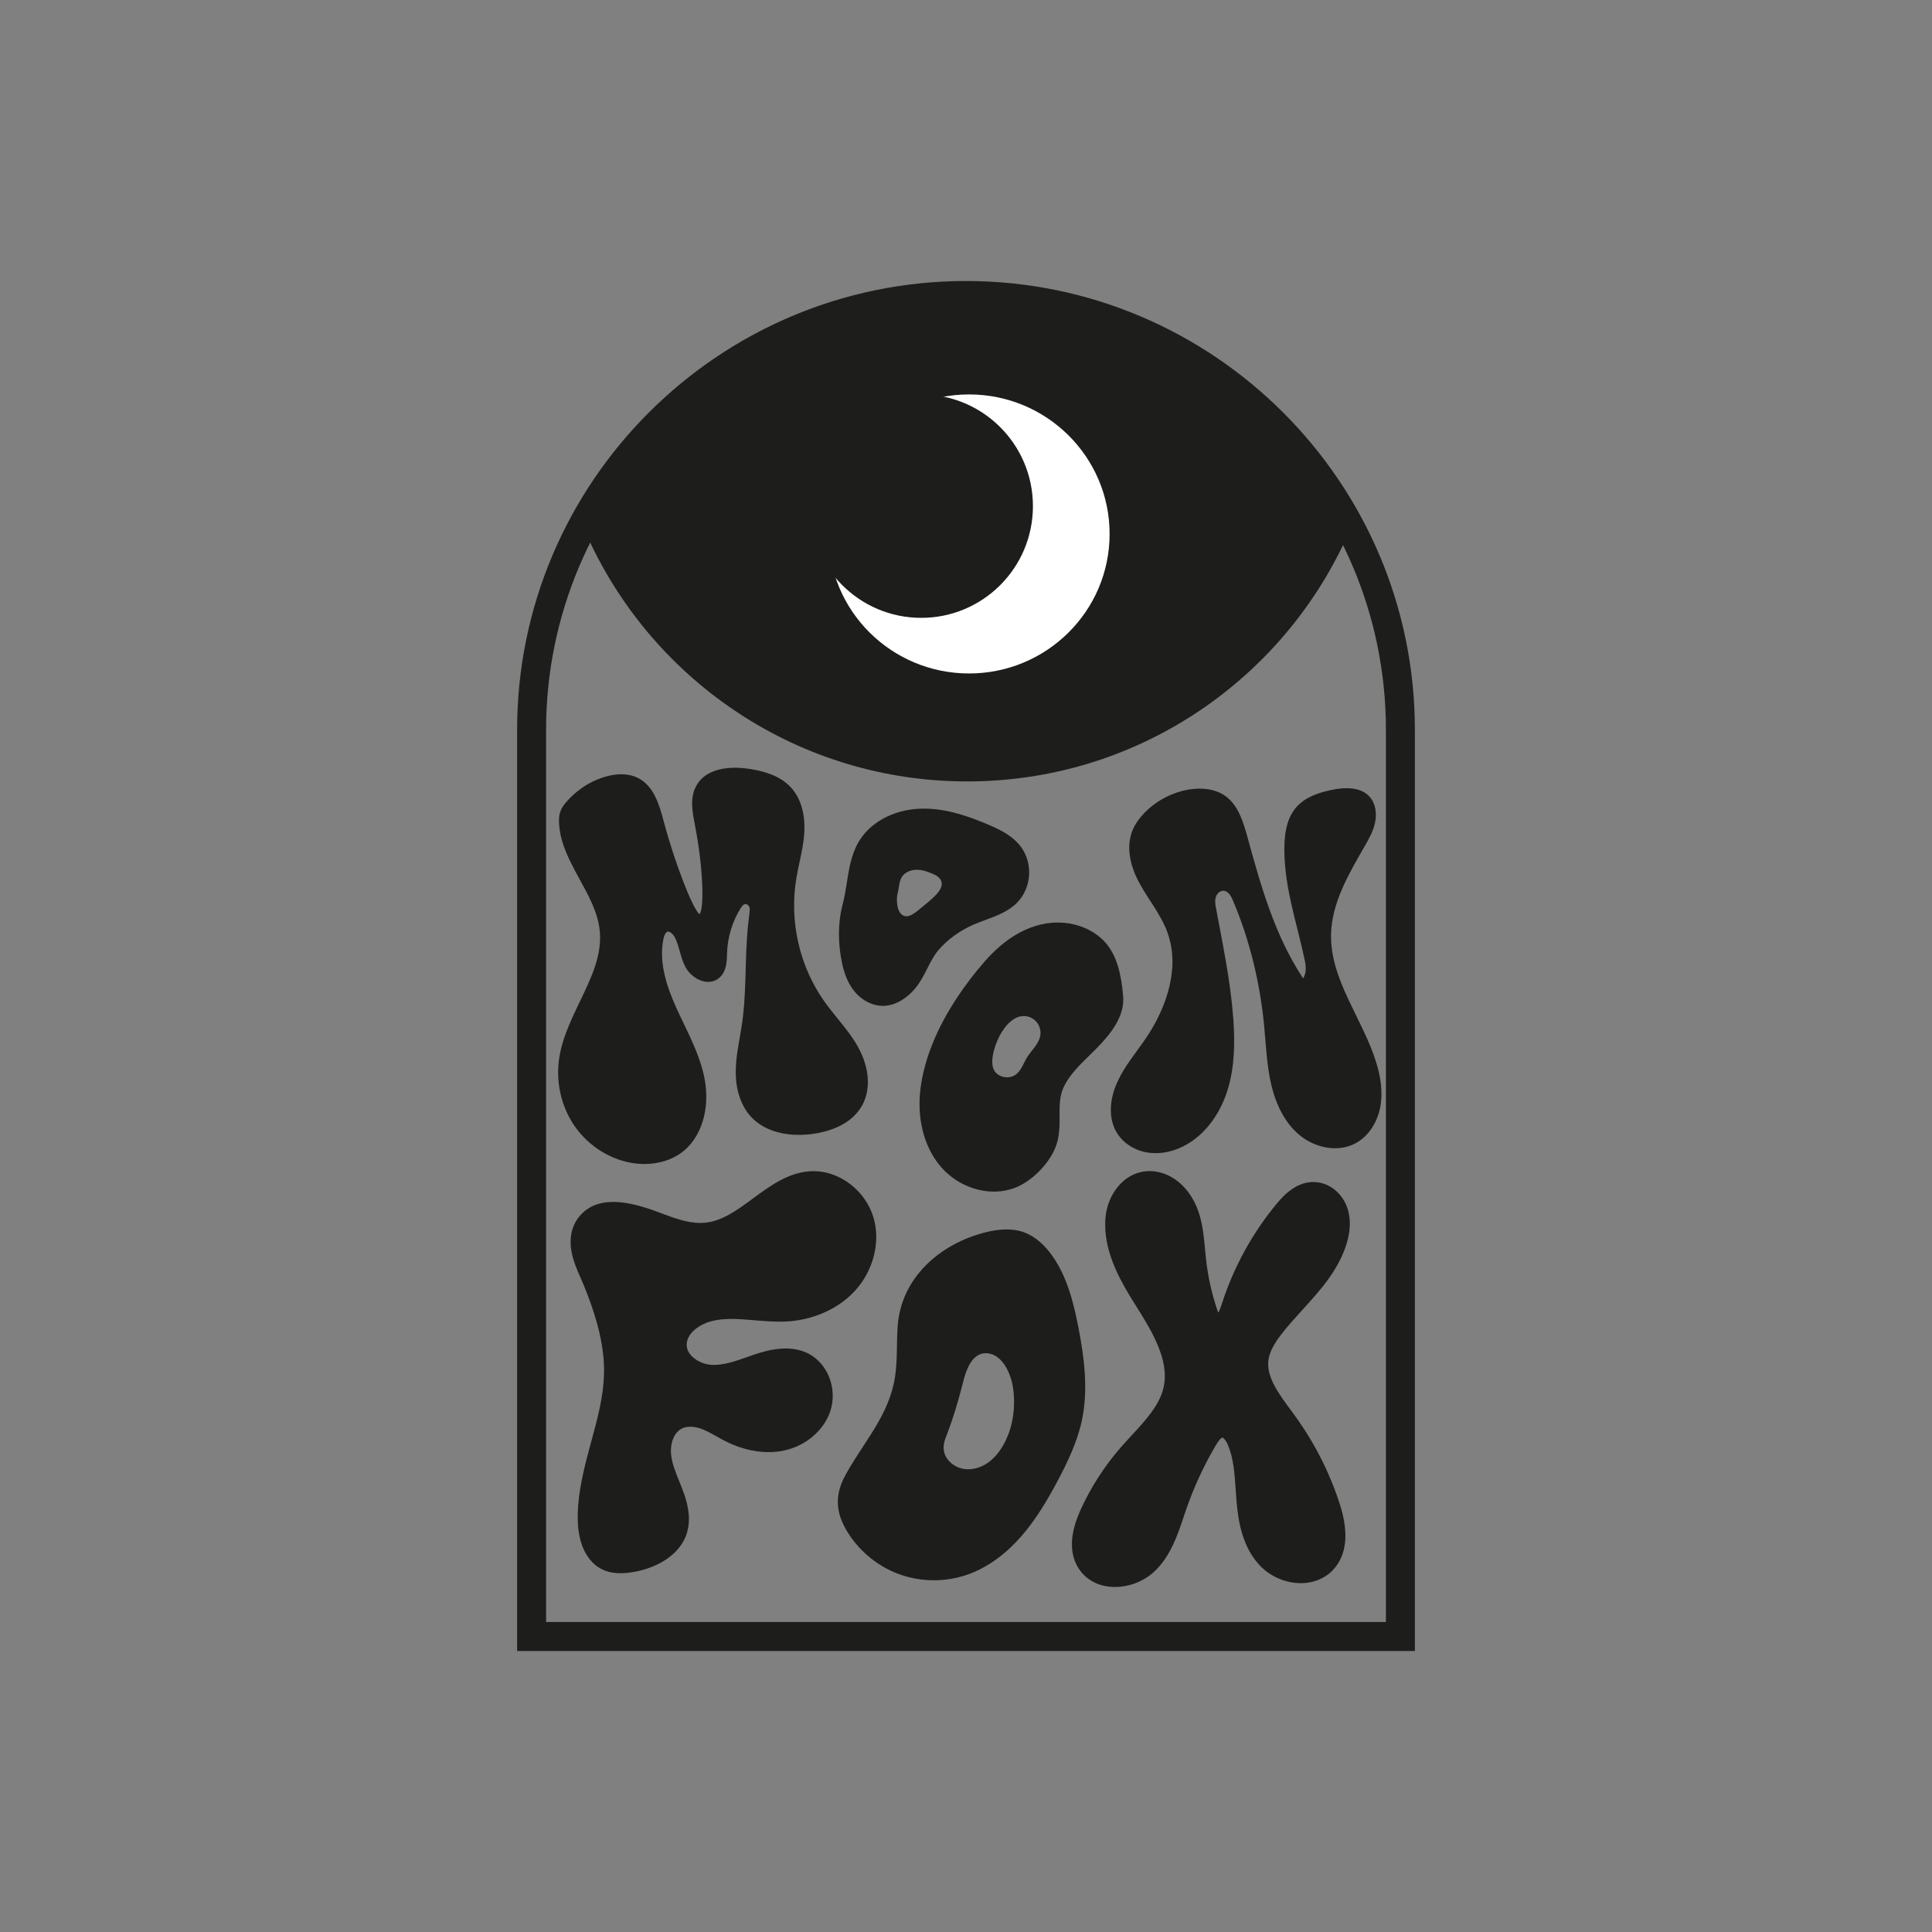 <?xml version="1.0" encoding="UTF-8"?><svg id="Layer_1" xmlns="http://www.w3.org/2000/svg" viewBox="0 0 283.46 283.46"><rect x="0" y="0" width="283.46" height="283.46" fill="#808080" stroke="none"/><defs><style>.cls-1{fill:#1d1d1b;}.cls-1,.cls-2{stroke-width:0px;}.cls-2{fill:#fff;}</style></defs><path class="cls-1" d="M197.12,79.82c-9.84,20.6-30.86,34.83-55.21,34.83h0c-24.63,0-45.86-14.57-55.55-35.55,9.84-20.6,30.86-34.84,55.22-34.84h0c24.63,0,45.87,14.57,55.55,35.56Z"/><path class="cls-1" d="M207.59,242.23H75.87V107.09c0-36.31,29.54-65.86,65.86-65.86s65.86,29.55,65.86,65.86v135.14ZM80.12,237.98h123.22V107.09c0-33.97-27.64-61.61-61.61-61.61s-61.61,27.64-61.61,61.61v130.89Z"/><ellipse class="cls-2" cx="142.18" cy="78.34" rx="20.62" ry="20.47"/><circle class="cls-1" cx="135.16" cy="74.26" r="16.39"/><path class="cls-1" d="M103.55,194.11c2.19-.83,4.62-.62,7.18-.4,1.45.12,2.95.25,4.44.19,4.01-.17,7.72-1.79,10.2-4.44,2.77-2.97,3.86-7.23,2.78-10.85-1.16-3.89-4.91-6.78-8.76-6.78-.05,0-.1,0-.16,0-3.41.07-6.12,2.07-8.75,4-2.3,1.7-4.48,3.3-6.98,3.56-1.99.21-4.02-.47-5.93-1.18l-.29-.11c-3.33-1.25-9.53-3.58-12.57.76-.89,1.27-1.2,2.96-.86,4.77.25,1.39.81,2.66,1.35,3.89.19.42.37.84.54,1.26,1.24,3.1,2.69,7.2,2.87,11.46.02.39.02.78.01,1.17-.05,3.4-.94,6.68-1.89,10.16-1.01,3.72-2.05,7.56-1.96,11.53.08,3.54,1.43,6.17,3.69,7.21.85.39,1.76.51,2.59.51.67,0,1.29-.08,1.79-.16,3.2-.52,6.98-2.34,7.98-5.88.65-2.28-.05-4.6-.73-6.36-.13-.35-.28-.7-.42-1.05-.57-1.4-1.1-2.72-1.22-4.09-.12-1.36.35-3.09,1.63-3.71,1.02-.49,2.28-.14,2.94.11.72.28,1.41.67,2.15,1.08.42.24.85.48,1.28.7,2.87,1.45,5.93,1.93,8.62,1.35,3.19-.69,5.84-2.97,6.76-5.8,1.05-3.23-.35-6.91-3.18-8.39-2-1.04-4.53-1.03-7.74.04-.44.14-.87.3-1.31.45-1.74.62-3.39,1.18-5.05,1.15-1.74-.05-3.73-1.24-3.8-2.86-.07-1.5,1.41-2.75,2.81-3.28Z"/><path class="cls-1" d="M125.91,153.65c-.86-1.56-1.98-2.94-3.07-4.28-.62-.77-1.27-1.56-1.84-2.37-3.7-5.18-5.22-11.8-4.16-18.15.13-.78.3-1.57.46-2.33.3-1.39.61-2.82.7-4.29.18-2.79-.53-5.19-2.01-6.76-1.72-1.82-4.3-2.39-6.09-2.67-1.77-.27-6.05-.56-7.74,2.49-.97,1.75-.58,3.79-.23,5.59l.03.17c1.27,6.6,1.36,12.39.66,13.08-1.04-.89-3.61-7.52-5.21-13.51l-.02-.07c-.62-2.32-1.39-5.21-3.81-6.42-1.31-.65-2.97-.71-4.82-.16-1.21.36-2.36.92-3.42,1.66-.9.63-1.71,1.38-2.41,2.22-.85,1.03-.97,1.87-.9,3.05.12,2.12.94,4.05,1.63,5.48.44.91.94,1.82,1.42,2.7,1.28,2.33,2.6,4.73,2.9,7.35.41,3.62-1.2,6.97-2.9,10.51-.58,1.21-1.18,2.45-1.69,3.71-.76,1.87-1.21,3.46-1.4,5-.4,3.25.38,6.64,2.15,9.32,1.82,2.75,4.67,4.76,7.83,5.51.86.2,1.73.3,2.58.3,2.06,0,4-.59,5.49-1.7,2.85-2.14,4.16-6.35,3.35-10.72-.54-2.91-1.83-5.6-3.08-8.2-.35-.73-.7-1.45-1.03-2.18-1.29-2.85-2.68-6.58-1.95-10.19.12-.61.34-1,.58-1.09.35-.11.84.34,1.1.83.32.61.51,1.29.72,2.02.21.76.43,1.55.82,2.3.56,1.06,1.62,1.9,2.71,2.14.79.18,1.55.02,2.15-.43,1.2-.91,1.23-2.5,1.26-3.67.05-2.32.79-4.77,2.05-6.72.15-.23.33-.48.6-.52.32-.04.61.27.67.59s-.16,1.66-.24,2.52c-.53,5.21-.14,10.13-1.02,15.32l-.17.99c-.31,1.77-.64,3.59-.61,5.45.04,2.59.85,4.84,2.26,6.36,1.94,2.09,5.22,2.99,8.99,2.49,2.01-.27,5.63-1.17,7.3-4.2,1.29-2.34,1.07-5.53-.6-8.53Z"/><path class="cls-1" d="M188.02,195.73c.93-1.2,1.97-2.34,3.06-3.54,2.56-2.81,5.2-5.71,6.44-9.55.63-1.96.69-3.74.2-5.3-.72-2.22-2.62-3.79-4.75-3.91-2.6-.14-4.47,1.75-5.66,3.18-3.56,4.31-6.24,9.18-7.98,14.49l-.04.12c-.18.54-.34,1.05-.56,1.37-.02-.04-.03-.09-.05-.14-.87-2.51-1.45-5.11-1.74-7.75-.05-.47-.09-.94-.14-1.41-.15-1.68-.31-3.41-.84-5.14-.89-2.88-2.74-5.03-5.06-5.91-1.83-.69-3.72-.52-5.3.47-1.88,1.18-3.19,3.46-3.4,5.94-.21,2.4.3,4.93,1.55,7.72.82,1.82,1.86,3.54,2.67,4.83,2.45,3.87,5.22,8.27,4.3,12.35-.59,2.61-2.58,4.76-4.68,7.04-.55.6-1.1,1.19-1.63,1.8-2.38,2.74-4.35,5.8-5.85,9.09-1.64,3.6-1.72,6.54-.23,8.75.98,1.46,2.57,2.37,4.47,2.57.26.03.53.04.79.04,2.14,0,4.34-.87,5.88-2.37,2.29-2.22,3.3-5.24,4.19-7.91.12-.36.24-.72.37-1.08,1.11-3.23,2.56-6.36,4.28-9.31.69-1.18,1.03-1.27,1.03-1.27.11.03.52.36.85,1.18.81,1.95.95,4.17,1.11,6.51.04.54.07,1.08.12,1.62.24,2.95.84,6.7,3.37,9.42,1.53,1.65,3.79,2.64,6.05,2.65h.03c1.86,0,3.53-.69,4.7-1.94,2.04-2.17,2.37-5.43.99-9.7-1.5-4.64-3.72-9-6.59-12.95l-.6-.82c-1.74-2.36-3.55-4.81-3.28-7.22.13-1.15.73-2.37,1.94-3.93Z"/><path class="cls-1" d="M171.99,142.11c.12-1.79-.08-3.58-.7-5.29-.96-2.65-2.82-4.85-4.16-7.33-1.5-2.77-2.2-6.2-.28-8.94,1.75-2.5,4.64-4.24,7.64-4.72,1.81-.29,3.79-.11,5.28.95,1.89,1.34,2.62,3.75,3.24,5.98,1.99,7.25,4,14.45,8.18,20.79.45-.7.45-1.6.29-2.42-1.12-5.48-2.97-10.55-3.04-16.25-.02-2.26.24-4.7,1.72-6.41,1.28-1.49,3.26-2.17,5.18-2.57,1.94-.41,4.27-.48,5.6.99.89.98,1.08,2.44.82,3.74-.26,1.3-.93,2.48-1.59,3.62-2.3,4.01-4.77,8.19-4.88,12.81-.15,6.72,4.67,12.44,6.64,18.86.65,2.12.99,4.39.57,6.56-.43,2.18-1.7,4.26-3.67,5.29-2.57,1.35-5.89.64-8.13-1.2s-3.53-4.63-4.19-7.46c-.66-2.83-.76-5.75-1.04-8.64-.61-6.31-2.11-12.56-4.59-18.39-.27-.64-.7-1.38-1.4-1.39-.54,0-.98.48-1.12,1s-.04,1.07.06,1.6c1,5.37,2.13,10.74,2.53,16.19.25,3.47.2,7.01-.81,10.34-1.01,3.33-3.08,6.44-6.11,8.14-1.66.94-3.61,1.42-5.51,1.16s-3.7-1.32-4.68-2.96c-1.32-2.2-.98-5.07.09-7.4,1.06-2.34,2.76-4.32,4.2-6.44,2.05-3.03,3.6-6.63,3.85-10.23Z"/><path class="cls-1" d="M149.82,124.29c-1.21-1.66-3.11-2.57-4.79-3.29-1.29-.55-2.43-.99-3.49-1.32-2.39-.77-4.52-1.11-6.53-1.03-3.95.14-7.42,2.04-9.08,4.95-1.05,1.84-1.37,3.93-1.69,5.94-.17,1.1-.34,2.13-.6,3.12-.71,2.63-.73,5.86-.05,8.86.38,1.68.98,2.99,1.84,4.01.86,1.03,2.02,1.72,3.2,1.96.3.06.61.09.92.09,1.47,0,3.01-.75,4.31-2.1,1-1.03,1.61-2.24,2.21-3.42.49-.96.95-1.87,1.59-2.63,1.33-1.57,3.19-2.92,5.26-3.81.53-.23,1.11-.44,1.66-.64,1.68-.62,3.42-1.26,4.72-2.62,2.04-2.14,2.27-5.68.52-8.07ZM137.42,131.2c-.86.9-1.9,1.7-2.86,2.48-.69.56-1.71,1.19-2.43.33-.22-.26-.34-.59-.42-.92-.15-.67-.17-1.46.01-2.12.2-.73.18-1.55.55-2.22.41-.73,1.27-1.11,2.11-1.14.53-.02,1.06.09,1.56.25.29.09.57.21.85.32.42.18.85.39,1.12.76.58.79.08,1.65-.5,2.25Z"/><path class="cls-1" d="M162.46,138.62c-2.09-2.65-5.99-3.86-9.7-2.99-2.96.69-5.75,2.52-8.3,5.45-1.48,1.69-2.82,3.45-4,5.23-3.03,4.57-4.84,9.06-5.4,13.35-.56,4.35.47,8.49,2.83,11.35,2.02,2.45,5.03,3.82,7.93,3.82,1.17,0,2.32-.22,3.39-.68,2.54-1.1,5.05-3.82,5.83-6.33.43-1.37.43-2.76.42-4.09,0-1.45-.02-2.83.54-4.09.8-1.81,2.28-3.26,3.84-4.79.35-.34.69-.68,1.03-1.02,1.95-1.98,4.16-4.63,3.92-7.62-.28-3.51-1.02-5.92-2.32-7.57ZM151.91,153.49c-.4.56-.87,1.08-1.23,1.66-.52.85-.83,1.88-1.62,2.49-1.01.77-2.7.45-3.25-.7-.21-.44-.25-.94-.22-1.42.12-2.13,1.77-5.92,4.13-6.4.77-.16,1.6.08,2.17.62s.86,1.35.75,2.13c-.08.6-.37,1.12-.73,1.62Z"/><path class="cls-1" d="M159,199.7c-.18-1.63-.45-3.25-.76-4.85-.72-3.75-1.68-7.56-3.9-10.67-1.05-1.46-2.41-2.76-4.1-3.38-1.77-.64-3.73-.47-5.56-.02-6.76,1.67-12.5,6.69-12.98,13.85-.17,2.47-.01,4.97-.39,7.42-.89,5.7-4.64,9.54-7.29,14.41-1.5,2.75-1.45,5.25.1,7.94,1.72,2.99,4.51,5.35,7.74,6.54,3.23,1.2,6.88,1.22,10.13.07,3.05-1.08,5.69-3.14,7.82-5.57,2.13-2.43,3.8-5.24,5.32-8.09,1.53-2.87,2.95-5.85,3.62-9.03.59-2.84.57-5.74.25-8.63ZM147.9,210.55c-.2.51-.43,1.01-.71,1.49-.63,1.11-1.49,2.13-2.58,2.79-1.1.66-2.46.94-3.69.58-.88-.26-1.68-.87-2.13-1.67-.58-1.05-.35-2.05.07-3.11.99-2.52,1.74-5.1,2.41-7.72.38-1.49.99-3.68,2.63-4.25.72-.25,1.54-.1,2.19.3s1.15,1,1.53,1.66c.84,1.46,1.14,3.18,1.16,4.87.02,1.72-.25,3.45-.87,5.05Z"/></svg>